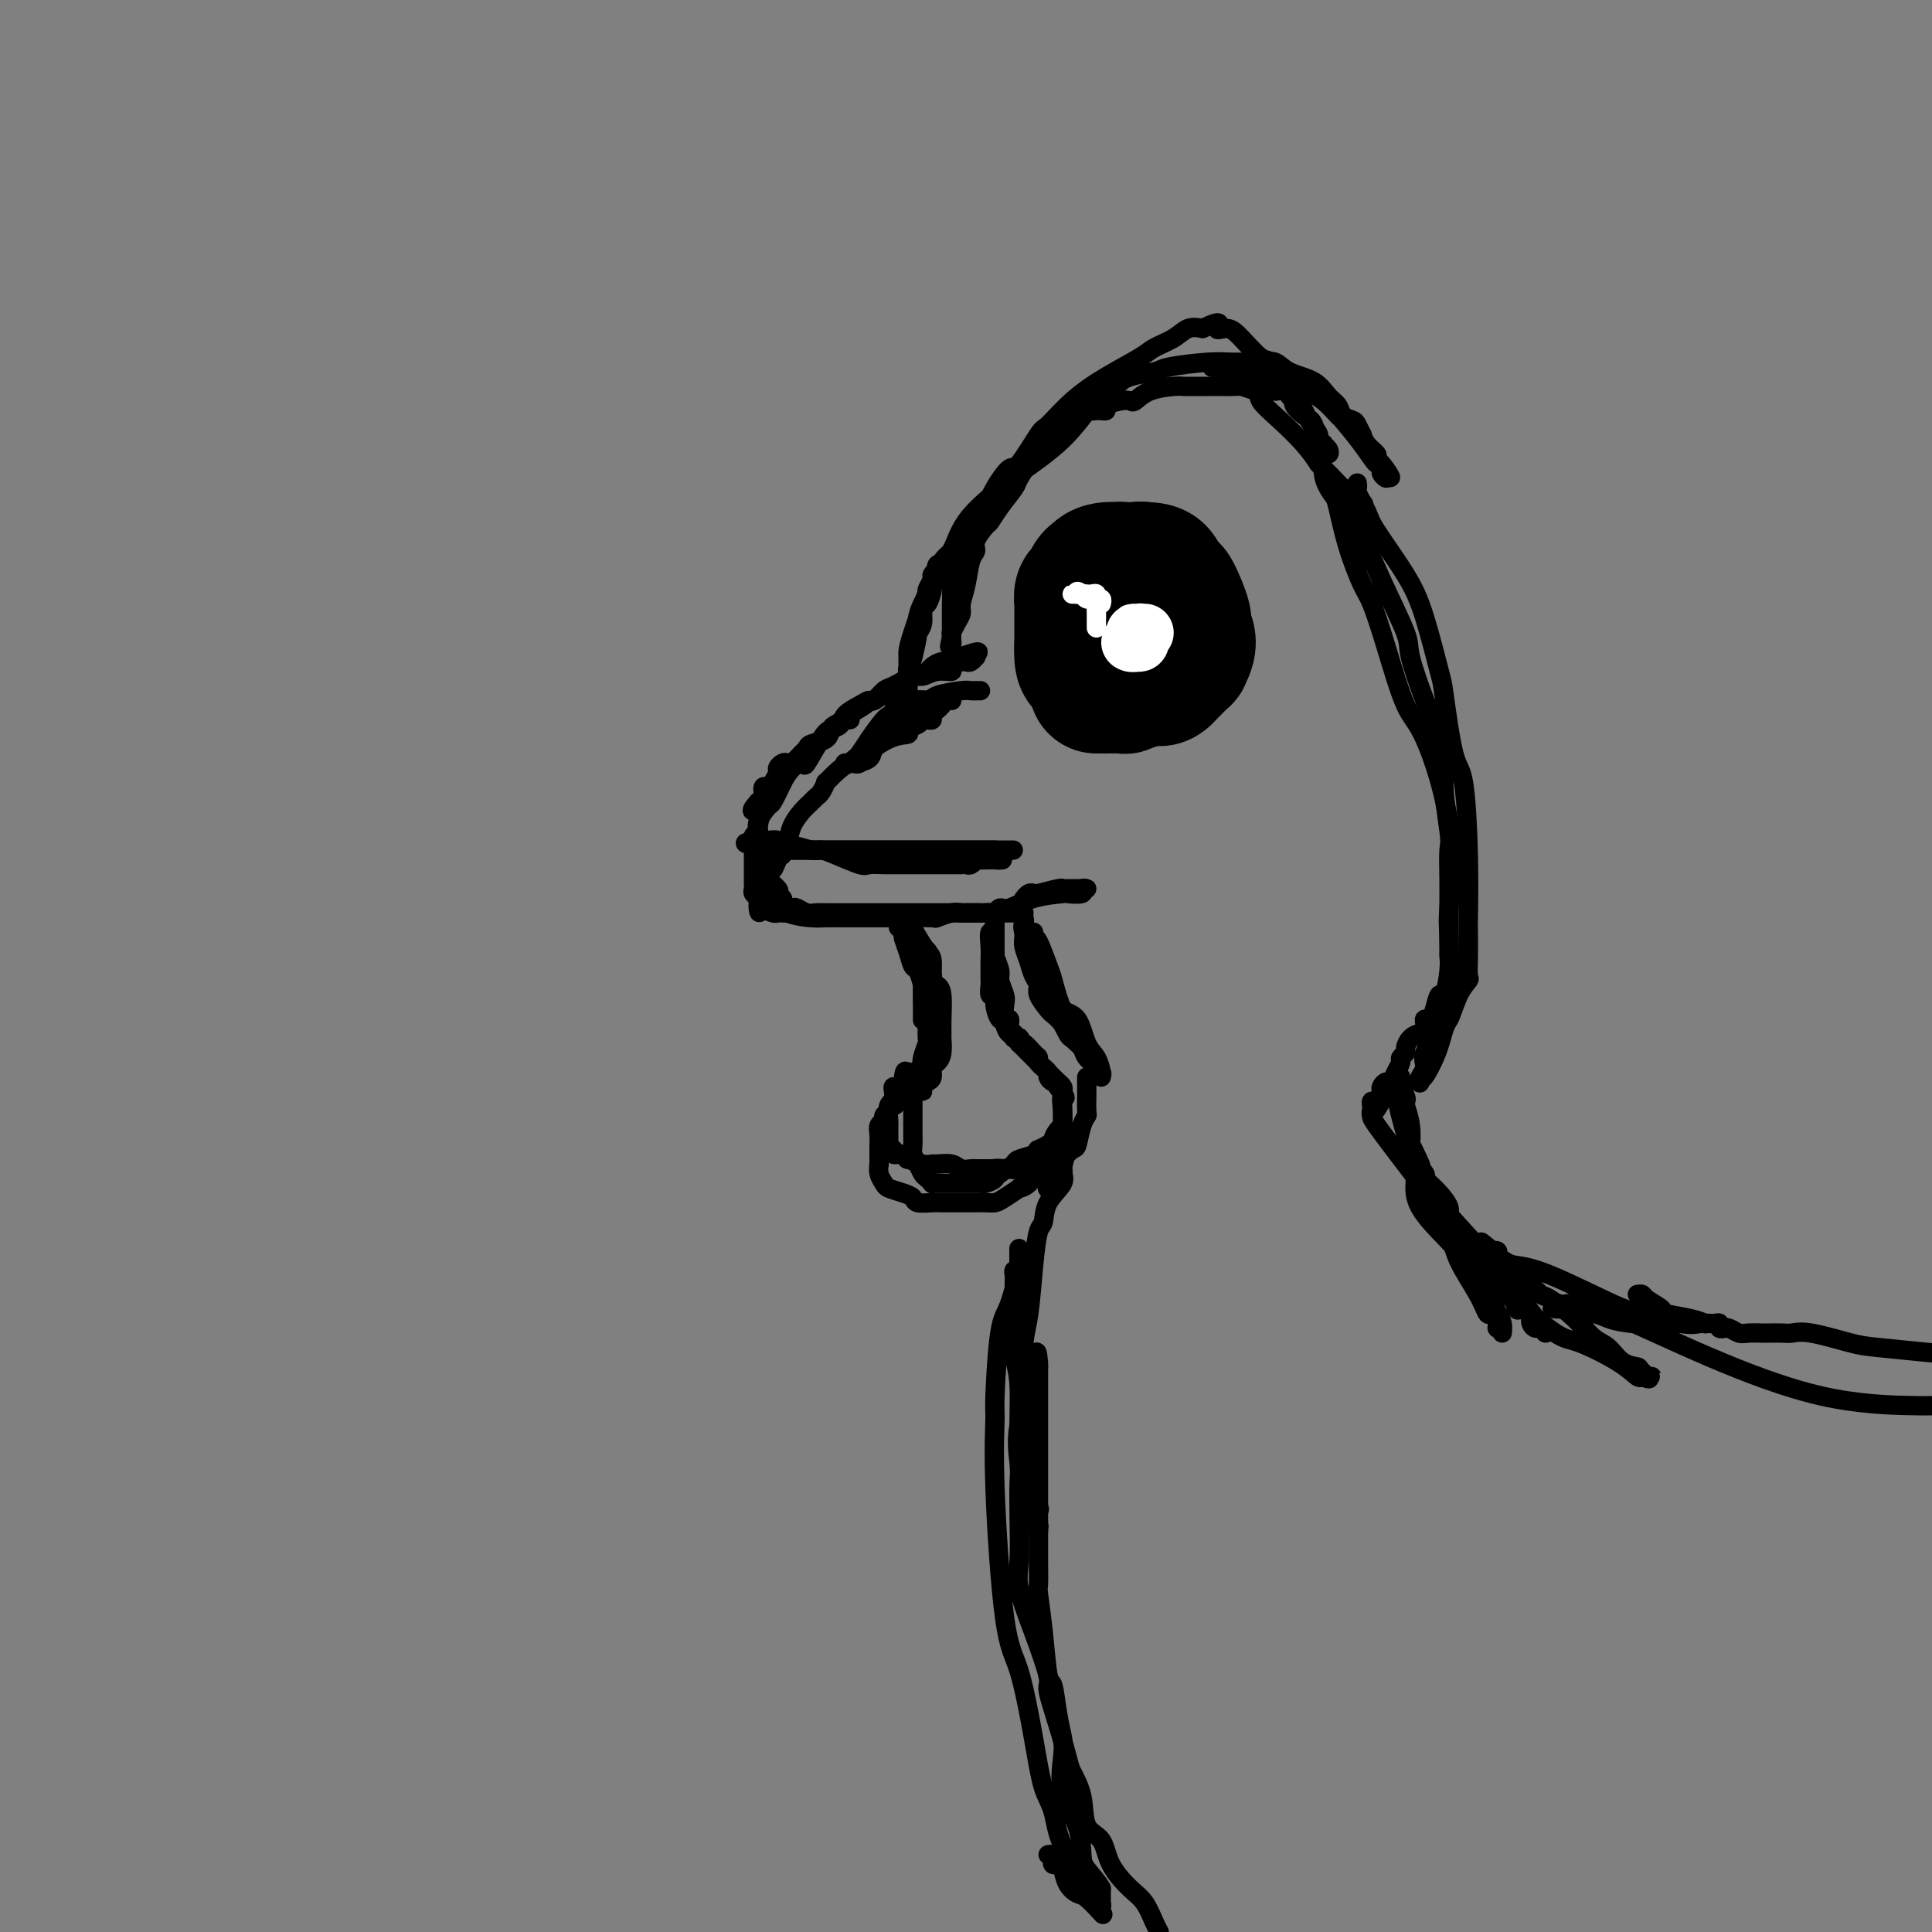 <svg viewBox='0 0 400 400' version='1.1' xmlns='http://www.w3.org/2000/svg' xmlns:xlink='http://www.w3.org/1999/xlink'><rect x="0" y="0" width="400" height="400" fill="#808080" stroke="none"/><g fill='none' stroke='#000000' stroke-width='4' stroke-linecap='round' stroke-linejoin='round'><path d='M203,143c-0.447,0.002 -0.894,0.003 -1,0c-0.106,-0.003 0.129,-0.011 0,0c-0.129,0.011 -0.624,0.040 -1,0c-0.376,-0.040 -0.635,-0.148 -2,0c-1.365,0.148 -3.836,0.551 -5,1c-1.164,0.449 -1.020,0.943 -2,1c-0.980,0.057 -3.083,-0.323 -4,0c-0.917,0.323 -0.646,1.348 -1,2c-0.354,0.652 -1.331,0.931 -2,1c-0.669,0.069 -1.029,-0.074 -2,1c-0.971,1.074 -2.551,3.363 -3,4c-0.449,0.637 0.235,-0.379 0,0c-0.235,0.379 -1.387,2.154 -2,3c-0.613,0.846 -0.686,0.763 -1,1c-0.314,0.237 -0.870,0.796 -1,1c-0.130,0.204 0.166,0.055 0,0c-0.166,-0.055 -0.794,-0.017 -1,0c-0.206,0.017 0.009,0.013 0,0c-0.009,-0.013 -0.243,-0.034 0,0c0.243,0.034 0.962,0.122 2,0c1.038,-0.122 2.395,-0.456 3,-1c0.605,-0.544 0.459,-1.298 1,-2c0.541,-0.702 1.771,-1.351 3,-2'/><path d='M184,153c2.173,-0.951 3.604,-0.829 4,-1c0.396,-0.171 -0.244,-0.633 0,-1c0.244,-0.367 1.371,-0.637 2,-1c0.629,-0.363 0.760,-0.818 1,-1c0.240,-0.182 0.589,-0.090 1,0c0.411,0.090 0.883,0.178 1,0c0.117,-0.178 -0.123,-0.622 0,-1c0.123,-0.378 0.607,-0.690 1,-1c0.393,-0.310 0.695,-0.619 1,-1c0.305,-0.381 0.615,-0.834 1,-1c0.385,-0.166 0.847,-0.044 1,0c0.153,0.044 -0.002,0.012 0,0c0.002,-0.012 0.162,-0.004 0,0c-0.162,0.004 -0.645,0.003 -1,0c-0.355,-0.003 -0.582,-0.008 -1,0c-0.418,0.008 -1.028,0.030 -2,0c-0.972,-0.030 -2.305,-0.113 -3,0c-0.695,0.113 -0.753,0.422 -1,1c-0.247,0.578 -0.682,1.425 -1,2c-0.318,0.575 -0.519,0.879 -1,1c-0.481,0.121 -1.240,0.061 -2,0'/><path d='M185,149c-1.678,1.102 -0.871,2.357 -1,3c-0.129,0.643 -1.192,0.675 -2,1c-0.808,0.325 -1.359,0.943 -2,2c-0.641,1.057 -1.372,2.555 -2,3c-0.628,0.445 -1.152,-0.161 -2,0c-0.848,0.161 -2.020,1.090 -3,2c-0.980,0.910 -1.767,1.801 -2,2c-0.233,0.199 0.090,-0.296 0,0c-0.090,0.296 -0.591,1.381 -1,2c-0.409,0.619 -0.724,0.773 -1,1c-0.276,0.227 -0.511,0.529 -1,1c-0.489,0.471 -1.230,1.111 -2,2c-0.770,0.889 -1.568,2.026 -2,3c-0.432,0.974 -0.498,1.784 -1,3c-0.502,1.216 -1.441,2.836 -2,4c-0.559,1.164 -0.738,1.871 -1,2c-0.262,0.129 -0.606,-0.320 -1,0c-0.394,0.320 -0.838,1.409 -1,2c-0.162,0.591 -0.044,0.683 0,1c0.044,0.317 0.012,0.858 0,1c-0.012,0.142 -0.005,-0.117 0,0c0.005,0.117 0.008,0.609 0,1c-0.008,0.391 -0.027,0.679 0,1c0.027,0.321 0.101,0.674 0,1c-0.101,0.326 -0.378,0.623 0,1c0.378,0.377 1.411,0.833 2,1c0.589,0.167 0.736,0.045 1,0c0.264,-0.045 0.647,-0.013 1,0c0.353,0.013 0.677,0.006 1,0'/><path d='M163,189c1.790,0.691 3.764,0.917 5,1c1.236,0.083 1.733,0.022 3,0c1.267,-0.022 3.302,-0.006 4,0c0.698,0.006 0.058,0.001 1,0c0.942,-0.001 3.465,0.001 5,0c1.535,-0.001 2.081,-0.004 3,0c0.919,0.004 2.211,0.015 4,0c1.789,-0.015 4.075,-0.057 5,0c0.925,0.057 0.489,0.211 1,0c0.511,-0.211 1.968,-0.789 3,-1c1.032,-0.211 1.638,-0.057 2,0c0.362,0.057 0.478,0.015 1,0c0.522,-0.015 1.448,-0.004 2,0c0.552,0.004 0.729,0.001 1,0c0.271,-0.001 0.636,-0.000 1,0c0.364,0.000 0.728,0.000 1,0c0.272,-0.000 0.454,-0.000 1,0c0.546,0.000 1.457,0.000 2,0c0.543,-0.000 0.718,-0.000 1,0c0.282,0.000 0.672,0.000 1,0c0.328,-0.000 0.595,-0.000 1,0c0.405,0.000 0.948,0.000 1,0c0.052,-0.000 -0.388,-0.000 -1,0c-0.612,0.000 -1.395,0.000 -2,0c-0.605,-0.000 -1.030,-0.000 -2,0c-0.970,0.000 -2.485,0.000 -4,0'/><path d='M203,189c-1.694,-0.000 -1.430,-0.000 -2,0c-0.570,0.000 -1.974,0.000 -4,0c-2.026,-0.000 -4.673,-0.000 -6,0c-1.327,0.000 -1.334,0.000 -2,0c-0.666,-0.000 -1.991,-0.000 -3,0c-1.009,0.000 -1.704,0.000 -2,0c-0.296,-0.000 -0.194,-0.000 -1,0c-0.806,0.000 -2.519,0.000 -3,0c-0.481,-0.000 0.272,-0.000 0,0c-0.272,0.000 -1.567,0.001 -3,0c-1.433,-0.001 -3.004,-0.004 -4,0c-0.996,0.004 -1.419,0.015 -2,0c-0.581,-0.015 -1.321,-0.056 -2,0c-0.679,0.056 -1.296,0.208 -2,0c-0.704,-0.208 -1.494,-0.777 -2,-1c-0.506,-0.223 -0.729,-0.102 -1,0c-0.271,0.102 -0.591,0.184 -1,0c-0.409,-0.184 -0.906,-0.633 -1,-1c-0.094,-0.367 0.214,-0.650 0,-1c-0.214,-0.350 -0.951,-0.765 -1,-1c-0.049,-0.235 0.589,-0.289 0,-1c-0.589,-0.711 -2.407,-2.078 -3,-3c-0.593,-0.922 0.038,-1.398 0,-2c-0.038,-0.602 -0.744,-1.329 -1,-2c-0.256,-0.671 -0.062,-1.287 0,-2c0.062,-0.713 -0.009,-1.523 0,-2c0.009,-0.477 0.099,-0.622 0,-1c-0.099,-0.378 -0.387,-0.988 0,-2c0.387,-1.012 1.450,-2.426 2,-3c0.550,-0.574 0.586,-0.307 1,-1c0.414,-0.693 1.207,-2.347 2,-4'/><path d='M162,162c1.661,-3.300 3.314,-4.049 4,-4c0.686,0.049 0.406,0.897 1,0c0.594,-0.897 2.064,-3.539 3,-5c0.936,-1.461 1.340,-1.741 2,-2c0.660,-0.259 1.576,-0.498 2,-1c0.424,-0.502 0.355,-1.266 1,-2c0.645,-0.734 2.005,-1.438 3,-2c0.995,-0.562 1.625,-0.981 2,-1c0.375,-0.019 0.494,0.364 1,0c0.506,-0.364 1.398,-1.475 2,-2c0.602,-0.525 0.916,-0.466 2,-1c1.084,-0.534 2.940,-1.663 4,-2c1.060,-0.337 1.324,0.116 2,0c0.676,-0.116 1.764,-0.802 3,-1c1.236,-0.198 2.621,0.092 3,0c0.379,-0.092 -0.249,-0.564 0,-1c0.249,-0.436 1.373,-0.835 2,-1c0.627,-0.165 0.757,-0.097 1,0c0.243,0.097 0.598,0.222 1,0c0.402,-0.222 0.850,-0.791 1,-1c0.150,-0.209 0.002,-0.056 0,0c-0.002,0.056 0.142,0.016 0,0c-0.142,-0.016 -0.571,-0.008 -1,0'/><path d='M201,136c3.666,-1.921 -0.169,-0.722 -2,0c-1.831,0.722 -1.659,0.968 -2,1c-0.341,0.032 -1.195,-0.150 -2,0c-0.805,0.150 -1.562,0.631 -2,1c-0.438,0.369 -0.557,0.626 -1,1c-0.443,0.374 -1.211,0.864 -2,1c-0.789,0.136 -1.598,-0.083 -2,0c-0.402,0.083 -0.396,0.469 -1,1c-0.604,0.531 -1.820,1.206 -3,2c-1.180,0.794 -2.326,1.705 -3,2c-0.674,0.295 -0.876,-0.027 -1,0c-0.124,0.027 -0.169,0.403 -1,1c-0.831,0.597 -2.447,1.416 -3,2c-0.553,0.584 -0.044,0.934 0,1c0.044,0.066 -0.377,-0.151 -1,0c-0.623,0.151 -1.448,0.671 -2,1c-0.552,0.329 -0.829,0.468 -1,1c-0.171,0.532 -0.235,1.456 -1,2c-0.765,0.544 -2.233,0.706 -3,1c-0.767,0.294 -0.835,0.719 -1,1c-0.165,0.281 -0.426,0.418 -1,1c-0.574,0.582 -1.459,1.608 -2,2c-0.541,0.392 -0.736,0.150 -1,0c-0.264,-0.150 -0.595,-0.208 -1,0c-0.405,0.208 -0.883,0.681 -1,1c-0.117,0.319 0.127,0.484 0,1c-0.127,0.516 -0.625,1.381 -1,2c-0.375,0.619 -0.626,0.991 -1,1c-0.374,0.009 -0.870,-0.344 -1,0c-0.130,0.344 0.106,1.384 0,2c-0.106,0.616 -0.553,0.808 -1,1'/><path d='M157,166c-2.471,2.759 -0.648,1.656 0,2c0.648,0.344 0.121,2.135 0,3c-0.121,0.865 0.164,0.805 0,1c-0.164,0.195 -0.776,0.644 -1,1c-0.224,0.356 -0.060,0.620 0,1c0.060,0.380 0.016,0.875 0,1c-0.016,0.125 -0.004,-0.122 0,0c0.004,0.122 0.001,0.611 0,1c-0.001,0.389 -0.000,0.678 0,1c0.000,0.322 0.000,0.678 0,1c-0.000,0.322 -0.000,0.611 0,1c0.000,0.389 -0.000,0.878 0,1c0.000,0.122 0.000,-0.122 0,0c-0.000,0.122 -0.001,0.610 0,1c0.001,0.390 0.004,0.682 0,1c-0.004,0.318 -0.015,0.662 0,1c0.015,0.338 0.057,0.669 0,1c-0.057,0.331 -0.211,0.663 0,1c0.211,0.337 0.789,0.678 1,1c0.211,0.322 0.057,0.625 0,1c-0.057,0.375 -0.016,0.821 0,1c0.016,0.179 0.008,0.089 0,0'/><path d='M157,188c0.222,2.755 0.776,-1.357 1,-3c0.224,-1.643 0.116,-0.818 0,-1c-0.116,-0.182 -0.241,-1.372 0,-2c0.241,-0.628 0.849,-0.693 1,-1c0.151,-0.307 -0.157,-0.857 0,-1c0.157,-0.143 0.777,0.119 1,0c0.223,-0.119 0.050,-0.619 0,-1c-0.050,-0.381 0.025,-0.642 0,-1c-0.025,-0.358 -0.148,-0.814 0,-1c0.148,-0.186 0.569,-0.102 1,0c0.431,0.102 0.872,0.224 1,0c0.128,-0.224 -0.057,-0.792 0,-1c0.057,-0.208 0.355,-0.056 1,0c0.645,0.056 1.638,0.015 2,0c0.362,-0.015 0.093,-0.004 1,0c0.907,0.004 2.991,0.001 4,0c1.009,-0.001 0.945,-0.000 2,0c1.055,0.000 3.230,0.000 5,0c1.770,-0.000 3.133,-0.000 4,0c0.867,0.000 1.236,0.000 2,0c0.764,-0.000 1.924,-0.000 4,0c2.076,0.000 5.068,0.000 7,0c1.932,-0.000 2.805,-0.000 4,0c1.195,0.000 2.712,0.000 4,0c1.288,-0.000 2.347,-0.000 3,0c0.653,0.000 0.901,0.000 1,0c0.099,-0.000 0.050,-0.000 0,0'/><path d='M206,176c6.908,0.000 2.678,0.000 1,0c-1.678,-0.000 -0.803,-0.000 -1,0c-0.197,0.000 -1.465,0.000 -2,0c-0.535,-0.000 -0.338,-0.000 -1,0c-0.662,0.000 -2.182,0.000 -3,0c-0.818,-0.000 -0.933,-0.000 -2,0c-1.067,0.000 -3.087,0.000 -4,0c-0.913,-0.000 -0.718,-0.000 -2,0c-1.282,0.000 -4.039,0.000 -6,0c-1.961,-0.000 -3.125,-0.000 -4,0c-0.875,0.000 -1.461,0.000 -2,0c-0.539,-0.000 -1.031,-0.000 -2,0c-0.969,0.000 -2.416,0.000 -3,0c-0.584,-0.000 -0.306,-0.000 -1,0c-0.694,0.000 -2.362,0.001 -4,0c-1.638,-0.001 -3.247,-0.004 -4,0c-0.753,0.004 -0.650,0.015 -1,0c-0.350,-0.015 -1.155,-0.057 -2,0c-0.845,0.057 -1.732,0.211 -2,0c-0.268,-0.211 0.083,-0.789 0,-1c-0.083,-0.211 -0.599,-0.057 -1,0c-0.401,0.057 -0.686,0.016 -1,0c-0.314,-0.016 -0.657,-0.008 -1,0'/><path d='M158,175c-7.340,-0.380 -1.691,-0.830 0,-1c1.691,-0.170 -0.576,-0.061 -1,0c-0.424,0.061 0.996,0.073 2,0c1.004,-0.073 1.591,-0.230 2,0c0.409,0.230 0.638,0.848 1,1c0.362,0.152 0.857,-0.162 2,0c1.143,0.162 2.934,0.800 4,1c1.066,0.200 1.406,-0.037 2,0c0.594,0.037 1.443,0.350 3,1c1.557,0.650 3.822,1.638 5,2c1.178,0.362 1.268,0.097 2,0c0.732,-0.097 2.106,-0.026 3,0c0.894,0.026 1.309,0.007 2,0c0.691,-0.007 1.659,-0.002 2,0c0.341,0.002 0.056,0.000 1,0c0.944,-0.000 3.117,-0.000 4,0c0.883,0.000 0.474,-0.000 1,0c0.526,0.000 1.986,0.001 3,0c1.014,-0.001 1.583,-0.004 2,0c0.417,0.004 0.684,0.015 1,0c0.316,-0.015 0.681,-0.057 1,0c0.319,0.057 0.591,0.211 1,0c0.409,-0.211 0.956,-0.788 1,-1c0.044,-0.212 -0.416,-0.061 0,0c0.416,0.061 1.708,0.030 3,0'/><path d='M205,178c4.401,-0.094 1.902,0.171 1,0c-0.902,-0.171 -0.207,-0.778 0,-1c0.207,-0.222 -0.075,-0.060 0,0c0.075,0.060 0.506,0.016 1,0c0.494,-0.016 1.050,-0.004 1,0c-0.050,0.004 -0.708,0.000 -1,0c-0.292,-0.000 -0.220,0.004 -1,0c-0.780,-0.004 -2.412,-0.015 -3,0c-0.588,0.015 -0.133,0.057 -1,0c-0.867,-0.057 -3.055,-0.211 -4,0c-0.945,0.211 -0.647,0.789 -1,1c-0.353,0.211 -1.358,0.057 -2,0c-0.642,-0.057 -0.920,-0.015 -2,0c-1.080,0.015 -2.962,0.004 -4,0c-1.038,-0.004 -1.233,-0.000 -2,0c-0.767,0.000 -2.106,-0.004 -3,0c-0.894,0.004 -1.343,0.015 -2,0c-0.657,-0.015 -1.521,-0.057 -2,0c-0.479,0.057 -0.572,0.211 -1,0c-0.428,-0.211 -1.192,-0.788 -2,-1c-0.808,-0.212 -1.659,-0.061 -2,0c-0.341,0.061 -0.170,0.030 0,0'/><path d='M185,147c0.439,-0.715 0.878,-1.430 1,-2c0.122,-0.570 -0.073,-0.995 0,-1c0.073,-0.005 0.415,0.410 1,-1c0.585,-1.410 1.415,-4.644 2,-7c0.585,-2.356 0.926,-3.835 1,-5c0.074,-1.165 -0.120,-2.018 0,-3c0.120,-0.982 0.553,-2.094 1,-3c0.447,-0.906 0.908,-1.606 1,-2c0.092,-0.394 -0.185,-0.483 0,-1c0.185,-0.517 0.833,-1.462 1,-2c0.167,-0.538 -0.148,-0.667 0,-1c0.148,-0.333 0.760,-0.868 1,-1c0.240,-0.132 0.109,0.140 0,0c-0.109,-0.140 -0.197,-0.692 0,-1c0.197,-0.308 0.677,-0.373 1,0c0.323,0.373 0.489,1.183 0,2c-0.489,0.817 -1.633,1.640 -2,2c-0.367,0.360 0.041,0.258 0,1c-0.041,0.742 -0.533,2.329 -1,3c-0.467,0.671 -0.909,0.427 -1,1c-0.091,0.573 0.168,1.962 0,3c-0.168,1.038 -0.762,1.725 -1,2c-0.238,0.275 -0.119,0.137 0,0'/><path d='M190,131c-0.996,2.507 -0.985,1.776 -1,2c-0.015,0.224 -0.057,1.403 0,2c0.057,0.597 0.211,0.613 0,1c-0.211,0.387 -0.789,1.147 -1,2c-0.211,0.853 -0.057,1.800 0,2c0.057,0.200 0.015,-0.347 0,0c-0.015,0.347 -0.004,1.589 0,2c0.004,0.411 0.001,-0.009 0,0c-0.001,0.009 -0.000,0.448 0,1c0.000,0.552 -0.001,1.217 0,1c0.001,-0.217 0.002,-1.316 0,-2c-0.002,-0.684 -0.009,-0.953 0,-2c0.009,-1.047 0.033,-2.872 0,-4c-0.033,-1.128 -0.122,-1.558 1,-5c1.122,-3.442 3.457,-9.895 5,-13c1.543,-3.105 2.294,-2.862 3,-4c0.706,-1.138 1.365,-3.658 3,-6c1.635,-2.342 4.245,-4.506 6,-6c1.755,-1.494 2.655,-2.317 5,-4c2.345,-1.683 6.134,-4.227 9,-7c2.866,-2.773 4.809,-5.774 6,-7c1.191,-1.226 1.628,-0.676 2,-1c0.372,-0.324 0.678,-1.521 1,-2c0.322,-0.479 0.661,-0.239 1,0'/><path d='M230,81c4.769,-4.452 1.693,-2.082 0,-1c-1.693,1.082 -2.001,0.877 -2,1c0.001,0.123 0.312,0.575 0,1c-0.312,0.425 -1.247,0.824 -2,1c-0.753,0.176 -1.323,0.128 -2,1c-0.677,0.872 -1.461,2.665 -2,3c-0.539,0.335 -0.833,-0.788 -2,0c-1.167,0.788 -3.206,3.486 -5,6c-1.794,2.514 -3.344,4.843 -4,6c-0.656,1.157 -0.418,1.143 -1,2c-0.582,0.857 -1.983,2.586 -3,4c-1.017,1.414 -1.649,2.512 -2,3c-0.351,0.488 -0.423,0.367 -1,1c-0.577,0.633 -1.661,2.022 -2,3c-0.339,0.978 0.068,1.546 0,2c-0.068,0.454 -0.609,0.792 -1,2c-0.391,1.208 -0.630,3.284 -1,5c-0.370,1.716 -0.870,3.072 -1,4c-0.130,0.928 0.109,1.428 0,2c-0.109,0.572 -0.565,1.215 -1,2c-0.435,0.785 -0.848,1.711 -1,2c-0.152,0.289 -0.043,-0.060 0,0c0.043,0.060 0.022,0.530 0,1'/><path d='M197,132c-0.774,3.262 -0.207,1.416 0,1c0.207,-0.416 0.056,0.599 0,1c-0.056,0.401 -0.015,0.189 0,0c0.015,-0.189 0.004,-0.355 0,-1c-0.004,-0.645 -0.001,-1.768 0,-2c0.001,-0.232 0.001,0.429 0,0c-0.001,-0.429 -0.002,-1.946 0,-3c0.002,-1.054 0.007,-1.645 0,-2c-0.007,-0.355 -0.024,-0.475 0,-1c0.024,-0.525 0.090,-1.454 0,-3c-0.090,-1.546 -0.337,-3.707 0,-5c0.337,-1.293 1.258,-1.716 2,-3c0.742,-1.284 1.305,-3.428 2,-5c0.695,-1.572 1.521,-2.573 2,-3c0.479,-0.427 0.612,-0.280 1,-1c0.388,-0.720 1.032,-2.308 2,-4c0.968,-1.692 2.259,-3.487 3,-4c0.741,-0.513 0.933,0.258 2,-1c1.067,-1.258 3.010,-4.543 4,-6c0.990,-1.457 1.026,-1.086 2,-2c0.974,-0.914 2.887,-3.112 5,-5c2.113,-1.888 4.428,-3.466 7,-5c2.572,-1.534 5.402,-3.024 7,-4c1.598,-0.976 1.964,-1.437 3,-2c1.036,-0.563 2.740,-1.229 4,-2c1.260,-0.771 2.074,-1.649 3,-2c0.926,-0.351 1.963,-0.176 3,0'/><path d='M249,68c4.768,-2.305 3.189,-0.568 3,0c-0.189,0.568 1.012,-0.033 2,0c0.988,0.033 1.764,0.701 3,2c1.236,1.299 2.932,3.231 4,4c1.068,0.769 1.507,0.376 2,1c0.493,0.624 1.040,2.264 2,4c0.960,1.736 2.333,3.569 3,4c0.667,0.431 0.628,-0.540 1,0c0.372,0.540 1.157,2.592 2,4c0.843,1.408 1.746,2.172 2,3c0.254,0.828 -0.141,1.722 0,2c0.141,0.278 0.818,-0.058 1,0c0.182,0.058 -0.133,0.512 0,1c0.133,0.488 0.712,1.010 1,1c0.288,-0.010 0.285,-0.552 0,-1c-0.285,-0.448 -0.852,-0.802 -1,-1c-0.148,-0.198 0.125,-0.242 0,0c-0.125,0.242 -0.647,0.768 -1,0c-0.353,-0.768 -0.538,-2.831 -1,-4c-0.462,-1.169 -1.201,-1.445 -2,-2c-0.799,-0.555 -1.657,-1.388 -2,-2c-0.343,-0.612 -0.169,-1.004 0,-1c0.169,0.004 0.334,0.403 0,0c-0.334,-0.403 -1.167,-1.609 -2,-2c-0.833,-0.391 -1.667,0.031 -2,0c-0.333,-0.031 -0.167,-0.516 0,-1'/><path d='M264,80c-2.163,-2.011 -2.572,-0.539 -3,0c-0.428,0.539 -0.876,0.144 -2,0c-1.124,-0.144 -2.925,-0.039 -4,0c-1.075,0.039 -1.426,0.011 -2,0c-0.574,-0.011 -1.373,-0.003 -2,0c-0.627,0.003 -1.084,0.003 -2,0c-0.916,-0.003 -2.291,-0.007 -3,0c-0.709,0.007 -0.753,0.027 -1,0c-0.247,-0.027 -0.698,-0.099 -2,0c-1.302,0.099 -3.457,0.369 -5,1c-1.543,0.631 -2.475,1.623 -3,2c-0.525,0.377 -0.642,0.140 -1,0c-0.358,-0.140 -0.957,-0.181 -2,0c-1.043,0.181 -2.531,0.584 -3,1c-0.469,0.416 0.081,0.844 0,1c-0.081,0.156 -0.792,0.039 -1,0c-0.208,-0.039 0.088,-0.001 0,0c-0.088,0.001 -0.561,-0.037 -1,0c-0.439,0.037 -0.844,0.148 -1,0c-0.156,-0.148 -0.062,-0.555 0,-1c0.062,-0.445 0.094,-0.927 0,-1c-0.094,-0.073 -0.312,0.265 0,0c0.312,-0.265 1.156,-1.132 2,-2'/><path d='M228,81c0.596,-0.737 1.085,-0.579 2,-1c0.915,-0.421 2.254,-1.419 4,-2c1.746,-0.581 3.899,-0.744 5,-1c1.101,-0.256 1.151,-0.604 3,-1c1.849,-0.396 5.496,-0.840 8,-1c2.504,-0.160 3.865,-0.037 5,0c1.135,0.037 2.044,-0.013 3,0c0.956,0.013 1.961,0.090 3,0c1.039,-0.090 2.114,-0.348 3,0c0.886,0.348 1.584,1.301 3,2c1.416,0.699 3.549,1.143 5,2c1.451,0.857 2.220,2.126 3,3c0.780,0.874 1.572,1.352 2,2c0.428,0.648 0.492,1.464 1,2c0.508,0.536 1.458,0.790 2,1c0.542,0.210 0.675,0.375 1,1c0.325,0.625 0.842,1.711 1,2c0.158,0.289 -0.045,-0.217 0,0c0.045,0.217 0.337,1.157 1,2c0.663,0.843 1.698,1.589 2,2c0.302,0.411 -0.129,0.486 0,1c0.129,0.514 0.818,1.468 1,2c0.182,0.532 -0.143,0.643 0,1c0.143,0.357 0.755,0.959 1,1c0.245,0.041 0.122,-0.480 0,-1'/><path d='M287,98c2.123,2.443 -0.070,-0.951 -1,-2c-0.930,-1.049 -0.597,0.245 -1,0c-0.403,-0.245 -1.541,-2.030 -3,-4c-1.459,-1.970 -3.240,-4.124 -4,-5c-0.760,-0.876 -0.499,-0.472 -1,-1c-0.501,-0.528 -1.763,-1.988 -3,-3c-1.237,-1.012 -2.448,-1.577 -3,-2c-0.552,-0.423 -0.445,-0.705 -1,-1c-0.555,-0.295 -1.772,-0.605 -3,-1c-1.228,-0.395 -2.468,-0.876 -3,-1c-0.532,-0.124 -0.356,0.110 -1,0c-0.644,-0.110 -2.109,-0.566 -3,-1c-0.891,-0.434 -1.209,-0.848 -2,-1c-0.791,-0.152 -2.054,-0.041 -3,0c-0.946,0.041 -1.575,0.012 -2,0c-0.425,-0.012 -0.648,-0.006 -1,0c-0.352,0.006 -0.834,0.011 -1,0c-0.166,-0.011 -0.015,-0.039 0,0c0.015,0.039 -0.104,0.145 0,0c0.104,-0.145 0.431,-0.539 1,0c0.569,0.539 1.380,2.013 3,3c1.620,0.987 4.047,1.488 5,2c0.953,0.512 0.431,1.034 1,2c0.569,0.966 2.230,2.375 4,4c1.770,1.625 3.649,3.464 5,5c1.351,1.536 2.176,2.768 3,4'/><path d='M273,96c4.136,4.051 3.977,4.179 5,5c1.023,0.821 3.227,2.336 4,3c0.773,0.664 0.114,0.477 0,1c-0.114,0.523 0.315,1.756 1,3c0.685,1.244 1.624,2.498 2,3c0.376,0.502 0.188,0.251 0,0'/><path d='M186,192c0.446,0.377 0.893,0.753 1,1c0.107,0.247 -0.125,0.363 0,1c0.125,0.637 0.608,1.794 1,3c0.392,1.206 0.694,2.460 1,3c0.306,0.540 0.618,0.367 1,1c0.382,0.633 0.834,2.072 1,3c0.166,0.928 0.044,1.345 0,2c-0.044,0.655 -0.012,1.549 0,2c0.012,0.451 0.003,0.459 0,1c-0.003,0.541 -0.001,1.615 0,2c0.001,0.385 0.000,0.082 0,0c-0.000,-0.082 0.001,0.059 0,0c-0.001,-0.059 -0.003,-0.317 0,-1c0.003,-0.683 0.011,-1.792 0,-3c-0.011,-1.208 -0.040,-2.516 0,-3c0.040,-0.484 0.151,-0.142 0,-1c-0.151,-0.858 -0.562,-2.914 -1,-4c-0.438,-1.086 -0.902,-1.203 -1,-2c-0.098,-0.797 0.170,-2.276 0,-3c-0.170,-0.724 -0.776,-0.695 -1,-1c-0.224,-0.305 -0.064,-0.944 0,-1c0.064,-0.056 0.032,0.472 0,1'/><path d='M188,193c-0.115,-2.724 1.096,-0.535 2,1c0.904,1.535 1.500,2.414 2,3c0.500,0.586 0.905,0.877 1,2c0.095,1.123 -0.118,3.079 0,4c0.118,0.921 0.567,0.808 1,1c0.433,0.192 0.849,0.688 1,2c0.151,1.312 0.038,3.441 0,5c-0.038,1.559 -0.000,2.549 0,3c0.000,0.451 -0.038,0.362 0,1c0.038,0.638 0.151,2.002 0,3c-0.151,0.998 -0.566,1.629 -1,2c-0.434,0.371 -0.887,0.482 -1,1c-0.113,0.518 0.113,1.442 0,2c-0.113,0.558 -0.566,0.751 -1,1c-0.434,0.249 -0.848,0.554 -1,1c-0.152,0.446 -0.042,1.033 0,1c0.042,-0.033 0.015,-0.685 0,-1c-0.015,-0.315 -0.018,-0.292 0,-1c0.018,-0.708 0.057,-2.145 0,-3c-0.057,-0.855 -0.212,-1.127 0,-2c0.212,-0.873 0.789,-2.347 1,-3c0.211,-0.653 0.057,-0.483 0,-1c-0.057,-0.517 -0.016,-1.719 0,-3c0.016,-1.281 0.008,-2.640 0,-4'/><path d='M192,208c-0.000,-2.716 -0.000,-1.506 0,-2c0.000,-0.494 0.000,-2.692 0,-4c-0.000,-1.308 -0.000,-1.725 0,-2c0.000,-0.275 0.000,-0.408 0,-1c-0.000,-0.592 -0.001,-1.644 0,-2c0.001,-0.356 0.004,-0.017 0,0c-0.004,0.017 -0.015,-0.287 0,0c0.015,0.287 0.057,1.166 0,2c-0.057,0.834 -0.211,1.623 0,2c0.211,0.377 0.789,0.341 1,1c0.211,0.659 0.057,2.011 0,3c-0.057,0.989 -0.015,1.613 0,2c0.015,0.387 0.004,0.537 0,1c-0.004,0.463 -0.001,1.240 0,2c0.001,0.760 0.001,1.503 0,2c-0.001,0.497 -0.002,0.747 0,1c0.002,0.253 0.007,0.509 0,1c-0.007,0.491 -0.024,1.216 0,2c0.024,0.784 0.091,1.627 0,2c-0.091,0.373 -0.339,0.275 -1,1c-0.661,0.725 -1.735,2.275 -2,3c-0.265,0.725 0.280,0.627 0,1c-0.280,0.373 -1.383,1.216 -2,2c-0.617,0.784 -0.748,1.510 -1,2c-0.252,0.490 -0.626,0.745 -1,1'/><path d='M186,228c-1.244,1.809 -0.854,0.330 -1,0c-0.146,-0.330 -0.827,0.488 -1,1c-0.173,0.512 0.164,0.717 0,1c-0.164,0.283 -0.829,0.643 -1,1c-0.171,0.357 0.150,0.709 0,1c-0.150,0.291 -0.772,0.520 -1,1c-0.228,0.480 -0.061,1.209 0,2c0.061,0.791 0.015,1.643 0,2c-0.015,0.357 -0.001,0.218 0,1c0.001,0.782 -0.013,2.486 0,3c0.013,0.514 0.051,-0.160 0,0c-0.051,0.160 -0.192,1.156 0,2c0.192,0.844 0.718,1.536 1,2c0.282,0.464 0.320,0.699 1,1c0.680,0.301 2.003,0.669 3,1c0.997,0.331 1.669,0.625 2,1c0.331,0.375 0.322,0.833 1,1c0.678,0.167 2.044,0.045 3,0c0.956,-0.045 1.502,-0.012 2,0c0.498,0.012 0.947,0.001 2,0c1.053,-0.001 2.711,0.006 4,0c1.289,-0.006 2.211,-0.026 3,0c0.789,0.026 1.446,0.097 2,0c0.554,-0.097 1.004,-0.362 2,-1c0.996,-0.638 2.539,-1.647 3,-2c0.461,-0.353 -0.161,-0.049 0,0c0.161,0.049 1.104,-0.158 2,-1c0.896,-0.842 1.745,-2.318 2,-3c0.255,-0.682 -0.085,-0.568 0,-1c0.085,-0.432 0.596,-1.409 1,-2c0.404,-0.591 0.702,-0.795 1,-1'/><path d='M217,238c1.401,-1.778 0.404,-1.223 0,-1c-0.404,0.223 -0.214,0.115 0,0c0.214,-0.115 0.453,-0.238 0,0c-0.453,0.238 -1.599,0.837 -2,1c-0.401,0.163 -0.056,-0.111 0,0c0.056,0.111 -0.177,0.607 -1,1c-0.823,0.393 -2.235,0.684 -3,1c-0.765,0.316 -0.882,0.658 -1,1'/><path d='M210,241c-1.260,0.708 -0.910,0.977 -1,1c-0.090,0.023 -0.619,-0.200 -1,0c-0.381,0.200 -0.613,0.824 -1,1c-0.387,0.176 -0.929,-0.096 -1,0c-0.071,0.096 0.328,0.562 0,1c-0.328,0.438 -1.382,0.849 -2,1c-0.618,0.151 -0.798,0.040 -1,0c-0.202,-0.040 -0.425,-0.011 -1,0c-0.575,0.011 -1.502,0.003 -2,0c-0.498,-0.003 -0.568,-0.001 -1,0c-0.432,0.001 -1.225,0.001 -2,0c-0.775,-0.001 -1.531,-0.003 -2,0c-0.469,0.003 -0.650,0.013 -1,0c-0.350,-0.013 -0.867,-0.048 -1,0c-0.133,0.048 0.118,0.179 0,0c-0.118,-0.179 -0.606,-0.667 -1,-1c-0.394,-0.333 -0.694,-0.512 -1,-1c-0.306,-0.488 -0.618,-1.284 -1,-2c-0.382,-0.716 -0.834,-1.351 -1,-2c-0.166,-0.649 -0.044,-1.312 0,-2c0.044,-0.688 0.012,-1.400 0,-2c-0.012,-0.600 -0.003,-1.088 0,-2c0.003,-0.912 0.002,-2.249 0,-3c-0.002,-0.751 -0.003,-0.917 0,-2c0.003,-1.083 0.011,-3.084 0,-4c-0.011,-0.916 -0.041,-0.747 0,-1c0.041,-0.253 0.155,-0.930 0,-1c-0.155,-0.070 -0.577,0.465 -1,1'/><path d='M188,223c-0.703,-2.851 -0.959,0.023 -1,1c-0.041,0.977 0.134,0.059 0,0c-0.134,-0.059 -0.575,0.742 -1,1c-0.425,0.258 -0.832,-0.025 -1,0c-0.168,0.025 -0.098,0.359 0,1c0.098,0.641 0.222,1.590 0,2c-0.222,0.410 -0.792,0.280 -1,1c-0.208,0.720 -0.056,2.288 0,3c0.056,0.712 0.015,0.568 0,1c-0.015,0.432 -0.005,1.440 0,2c0.005,0.560 0.006,0.671 0,1c-0.006,0.329 -0.017,0.877 0,1c0.017,0.123 0.064,-0.178 0,0c-0.064,0.178 -0.237,0.836 0,1c0.237,0.164 0.884,-0.167 1,0c0.116,0.167 -0.299,0.833 0,1c0.299,0.167 1.313,-0.166 2,0c0.687,0.166 1.047,0.829 1,1c-0.047,0.171 -0.500,-0.151 0,0c0.500,0.151 1.954,0.776 3,1c1.046,0.224 1.685,0.046 2,0c0.315,-0.046 0.308,0.040 1,0c0.692,-0.040 2.083,-0.207 3,0c0.917,0.207 1.359,0.788 2,1c0.641,0.212 1.481,0.057 2,0c0.519,-0.057 0.716,-0.015 1,0c0.284,0.015 0.653,0.004 1,0c0.347,-0.004 0.670,-0.001 1,0c0.330,0.001 0.665,0.001 1,0'/><path d='M205,242c3.400,0.623 1.401,0.182 1,0c-0.401,-0.182 0.796,-0.105 2,0c1.204,0.105 2.414,0.239 3,0c0.586,-0.239 0.547,-0.852 1,-1c0.453,-0.148 1.397,0.168 2,0c0.603,-0.168 0.864,-0.819 1,-1c0.136,-0.181 0.145,0.110 0,0c-0.145,-0.110 -0.446,-0.620 0,-1c0.446,-0.380 1.639,-0.630 2,-1c0.361,-0.370 -0.110,-0.859 0,-1c0.110,-0.141 0.800,0.065 1,0c0.200,-0.065 -0.090,-0.403 0,-1c0.090,-0.597 0.560,-1.455 1,-2c0.440,-0.545 0.850,-0.777 1,-1c0.150,-0.223 0.040,-0.437 0,-1c-0.040,-0.563 -0.011,-1.474 0,-2c0.011,-0.526 0.003,-0.666 0,-1c-0.003,-0.334 0.000,-0.863 0,-1c-0.000,-0.137 -0.004,0.117 0,0c0.004,-0.117 0.016,-0.605 0,-1c-0.016,-0.395 -0.060,-0.697 0,-1c0.060,-0.303 0.223,-0.606 0,-1c-0.223,-0.394 -0.832,-0.878 -1,-1c-0.168,-0.122 0.106,0.118 0,0c-0.106,-0.118 -0.591,-0.594 -1,-1c-0.409,-0.406 -0.742,-0.741 -1,-1c-0.258,-0.259 -0.440,-0.440 -1,-1c-0.560,-0.560 -1.497,-1.497 -2,-2c-0.503,-0.503 -0.572,-0.572 -1,-1c-0.428,-0.428 -1.214,-1.214 -2,-2'/><path d='M211,216c-1.404,-2.386 -0.414,-1.352 0,-1c0.414,0.352 0.251,0.020 0,0c-0.251,-0.020 -0.589,0.272 -1,0c-0.411,-0.272 -0.894,-1.107 -1,-2c-0.106,-0.893 0.164,-1.843 0,-2c-0.164,-0.157 -0.761,0.479 -1,0c-0.239,-0.479 -0.120,-2.072 0,-3c0.120,-0.928 0.243,-1.191 0,-2c-0.243,-0.809 -0.850,-2.162 -1,-3c-0.150,-0.838 0.156,-1.159 0,-2c-0.156,-0.841 -0.774,-2.200 -1,-3c-0.226,-0.800 -0.061,-1.040 0,-1c0.061,0.040 0.016,0.362 0,0c-0.016,-0.362 -0.004,-1.406 0,-2c0.004,-0.594 0.001,-0.738 0,-1c-0.001,-0.262 -0.000,-0.642 0,-1c0.000,-0.358 0.000,-0.694 0,-1c-0.000,-0.306 -0.000,-0.582 0,-1c0.000,-0.418 0.000,-0.976 0,-1c-0.000,-0.024 -0.000,0.488 0,1'/><path d='M206,191c-0.713,-3.665 0.005,-0.328 0,1c-0.005,1.328 -0.733,0.646 -1,1c-0.267,0.354 -0.071,1.744 0,3c0.071,1.256 0.019,2.378 0,3c-0.019,0.622 -0.005,0.743 0,1c0.005,0.257 0.000,0.651 0,1c-0.000,0.349 0.004,0.653 0,1c-0.004,0.347 -0.016,0.739 0,1c0.016,0.261 0.060,0.393 0,1c-0.060,0.607 -0.222,1.689 0,2c0.222,0.311 0.829,-0.150 1,0c0.171,0.150 -0.095,0.909 0,2c0.095,1.091 0.551,2.512 1,3c0.449,0.488 0.890,0.043 1,0c0.110,-0.043 -0.110,0.314 0,1c0.110,0.686 0.552,1.699 1,2c0.448,0.301 0.904,-0.111 1,0c0.096,0.111 -0.168,0.746 0,1c0.168,0.254 0.770,0.127 1,0c0.230,-0.127 0.090,-0.255 0,0c-0.090,0.255 -0.130,0.895 0,1c0.130,0.105 0.430,-0.323 1,0c0.570,0.323 1.411,1.396 2,2c0.589,0.604 0.928,0.739 1,1c0.072,0.261 -0.121,0.648 0,1c0.121,0.352 0.558,0.668 1,1c0.442,0.332 0.889,0.680 1,1c0.111,0.320 -0.115,0.612 0,1c0.115,0.388 0.569,0.874 1,1c0.431,0.126 0.837,-0.107 1,0c0.163,0.107 0.081,0.553 0,1'/><path d='M219,225c2.392,3.261 1.373,1.914 1,2c-0.373,0.086 -0.100,1.605 0,3c0.100,1.395 0.027,2.665 0,3c-0.027,0.335 -0.007,-0.265 0,0c0.007,0.265 -0.000,1.394 0,2c0.000,0.606 0.008,0.687 0,1c-0.008,0.313 -0.033,0.857 0,1c0.033,0.143 0.124,-0.116 0,0c-0.124,0.116 -0.464,0.606 -1,1c-0.536,0.394 -1.267,0.693 -2,1c-0.733,0.307 -1.466,0.621 -2,1c-0.534,0.379 -0.867,0.823 -1,1c-0.133,0.177 -0.067,0.089 0,0'/><path d='M204,189c0.331,-0.034 0.662,-0.068 1,0c0.338,0.068 0.684,0.239 1,0c0.316,-0.239 0.603,-0.887 1,-1c0.397,-0.113 0.903,0.311 2,0c1.097,-0.311 2.786,-1.355 5,-2c2.214,-0.645 4.952,-0.891 6,-1c1.048,-0.109 0.407,-0.082 1,0c0.593,0.082 2.420,0.218 3,0c0.580,-0.218 -0.086,-0.791 0,-1c0.086,-0.209 0.923,-0.056 1,0c0.077,0.056 -0.606,0.014 -1,0c-0.394,-0.014 -0.498,-0.000 -1,0c-0.502,0.000 -1.402,-0.014 -2,0c-0.598,0.014 -0.895,0.055 -1,0c-0.105,-0.055 -0.018,-0.207 -1,0c-0.982,0.207 -3.034,0.774 -4,1c-0.966,0.226 -0.847,0.112 -1,0c-0.153,-0.112 -0.580,-0.223 -1,0c-0.420,0.223 -0.834,0.778 -1,1c-0.166,0.222 -0.083,0.111 0,0'/><path d='M214,193c-0.057,0.449 -0.115,0.898 0,1c0.115,0.102 0.402,-0.142 1,1c0.598,1.142 1.505,3.672 2,5c0.495,1.328 0.577,1.455 1,3c0.423,1.545 1.186,4.509 2,6c0.814,1.491 1.679,1.507 2,2c0.321,0.493 0.098,1.461 0,2c-0.098,0.539 -0.072,0.649 0,1c0.072,0.351 0.189,0.944 0,1c-0.189,0.056 -0.685,-0.426 -1,-1c-0.315,-0.574 -0.448,-1.242 -1,-2c-0.552,-0.758 -1.524,-1.606 -2,-2c-0.476,-0.394 -0.456,-0.335 -1,-1c-0.544,-0.665 -1.652,-2.054 -2,-3c-0.348,-0.946 0.064,-1.447 0,-2c-0.064,-0.553 -0.606,-1.156 -1,-2c-0.394,-0.844 -0.642,-1.928 -1,-3c-0.358,-1.072 -0.828,-2.133 -1,-3c-0.172,-0.867 -0.046,-1.542 0,-2c0.046,-0.458 0.012,-0.700 0,-1c-0.012,-0.300 -0.004,-0.657 0,-1c0.004,-0.343 0.002,-0.671 0,-1'/><path d='M212,191c-0.473,-2.592 -0.154,-1.571 0,-1c0.154,0.571 0.145,0.694 0,1c-0.145,0.306 -0.426,0.796 0,2c0.426,1.204 1.557,3.124 2,4c0.443,0.876 0.197,0.710 1,3c0.803,2.290 2.654,7.037 4,10c1.346,2.963 2.188,4.143 3,5c0.812,0.857 1.594,1.391 2,2c0.406,0.609 0.434,1.291 1,2c0.566,0.709 1.668,1.444 2,2c0.332,0.556 -0.107,0.932 0,1c0.107,0.068 0.759,-0.173 1,0c0.241,0.173 0.073,0.762 0,1c-0.073,0.238 -0.049,0.127 0,0c0.049,-0.127 0.123,-0.269 0,-1c-0.123,-0.731 -0.442,-2.049 -1,-3c-0.558,-0.951 -1.356,-1.533 -2,-3c-0.644,-1.467 -1.135,-3.818 -2,-5c-0.865,-1.182 -2.104,-1.195 -3,-2c-0.896,-0.805 -1.448,-2.403 -2,-4'/><path d='M218,205c-1.785,-2.592 -1.746,-1.073 -2,-1c-0.254,0.073 -0.800,-1.300 -1,-2c-0.200,-0.700 -0.054,-0.727 0,-1c0.054,-0.273 0.015,-0.792 0,-1c-0.015,-0.208 -0.008,-0.104 0,0'/><path d='M281,100c0.056,0.414 0.111,0.828 0,1c-0.111,0.172 -0.389,0.100 0,1c0.389,0.900 1.446,2.770 2,4c0.554,1.230 0.606,1.818 2,4c1.394,2.182 4.131,5.958 6,9c1.869,3.042 2.872,5.351 4,9c1.128,3.649 2.383,8.640 3,11c0.617,2.360 0.596,2.090 1,5c0.404,2.910 1.233,9.000 2,12c0.767,3.000 1.474,2.910 2,6c0.526,3.090 0.873,9.361 1,15c0.127,5.639 0.036,10.648 0,13c-0.036,2.352 -0.015,2.048 0,3c0.015,0.952 0.026,3.159 0,5c-0.026,1.841 -0.088,3.316 0,4c0.088,0.684 0.327,0.578 0,1c-0.327,0.422 -1.221,1.373 -2,3c-0.779,1.627 -1.442,3.931 -2,5c-0.558,1.069 -1.011,0.903 -2,2c-0.989,1.097 -2.514,3.458 -3,5c-0.486,1.542 0.069,2.264 0,3c-0.069,0.736 -0.761,1.486 -1,2c-0.239,0.514 -0.026,0.792 0,1c0.026,0.208 -0.135,0.345 0,0c0.135,-0.345 0.568,-1.173 1,-2'/><path d='M295,222c-1.045,2.755 0.843,-0.357 2,-3c1.157,-2.643 1.582,-4.818 2,-6c0.418,-1.182 0.828,-1.370 1,-5c0.172,-3.630 0.105,-10.701 0,-14c-0.105,-3.299 -0.247,-2.826 0,-6c0.247,-3.174 0.883,-9.995 0,-17c-0.883,-7.005 -3.285,-14.194 -5,-18c-1.715,-3.806 -2.742,-4.230 -4,-7c-1.258,-2.770 -2.746,-7.887 -4,-12c-1.254,-4.113 -2.272,-7.224 -3,-9c-0.728,-1.776 -1.164,-2.219 -2,-4c-0.836,-1.781 -2.070,-4.900 -3,-8c-0.930,-3.100 -1.556,-6.180 -2,-8c-0.444,-1.820 -0.708,-2.381 -1,-3c-0.292,-0.619 -0.613,-1.297 -1,-2c-0.387,-0.703 -0.841,-1.433 -1,-2c-0.159,-0.567 -0.025,-0.972 0,-1c0.025,-0.028 -0.060,0.321 0,1c0.060,0.679 0.266,1.687 1,3c0.734,1.313 1.998,2.929 3,4c1.002,1.071 1.742,1.596 3,4c1.258,2.404 3.033,6.688 5,11c1.967,4.312 4.125,8.651 5,11c0.875,2.349 0.466,2.709 1,5c0.534,2.291 2.010,6.512 3,9c0.990,2.488 1.495,3.244 2,4'/><path d='M297,149c3.950,9.983 2.326,9.440 2,12c-0.326,2.560 0.645,8.221 1,11c0.355,2.779 0.095,2.675 0,4c-0.095,1.325 -0.025,4.079 0,6c0.025,1.921 0.007,3.011 0,4c-0.007,0.989 -0.001,1.879 0,3c0.001,1.121 -0.003,2.474 0,4c0.003,1.526 0.012,3.226 0,4c-0.012,0.774 -0.045,0.623 0,1c0.045,0.377 0.167,1.282 0,3c-0.167,1.718 -0.623,4.250 -1,5c-0.377,0.750 -0.676,-0.281 -1,0c-0.324,0.281 -0.675,1.873 -1,3c-0.325,1.127 -0.625,1.790 -1,2c-0.375,0.210 -0.825,-0.033 -1,0c-0.175,0.033 -0.075,0.341 0,1c0.075,0.659 0.126,1.668 0,2c-0.126,0.332 -0.430,-0.013 -1,0c-0.570,0.013 -1.406,0.384 -2,1c-0.594,0.616 -0.947,1.477 -1,2c-0.053,0.523 0.193,0.708 0,1c-0.193,0.292 -0.825,0.690 -1,1c-0.175,0.310 0.107,0.531 0,1c-0.107,0.469 -0.603,1.186 -1,2c-0.397,0.814 -0.695,1.725 -1,2c-0.305,0.275 -0.618,-0.085 -1,0c-0.382,0.085 -0.834,0.614 -1,1c-0.166,0.386 -0.044,0.629 0,1c0.044,0.371 0.012,0.869 0,1c-0.012,0.131 -0.003,-0.105 0,0c0.003,0.105 0.002,0.553 0,1'/><path d='M286,228c-2.409,4.174 -1.430,1.107 -1,0c0.430,-1.107 0.311,-0.256 0,0c-0.311,0.256 -0.815,-0.085 -1,0c-0.185,0.085 -0.053,0.596 0,1c0.053,0.404 0.026,0.702 0,1'/><path d='M284,230c-0.282,0.532 0.012,0.860 0,1c-0.012,0.140 -0.332,0.090 1,2c1.332,1.910 4.316,5.780 6,8c1.684,2.220 2.068,2.789 4,5c1.932,2.211 5.412,6.065 9,10c3.588,3.935 7.284,7.950 9,10c1.716,2.050 1.452,2.133 2,3c0.548,0.867 1.909,2.517 3,4c1.091,1.483 1.914,2.798 2,3c0.086,0.202 -0.565,-0.709 -1,-1c-0.435,-0.291 -0.656,0.037 -1,0c-0.344,-0.037 -0.813,-0.439 -1,-1c-0.187,-0.561 -0.094,-1.280 0,-2'/><path d='M317,272c-0.861,-0.882 -1.514,-1.088 -2,-1c-0.486,0.088 -0.807,0.468 -1,0c-0.193,-0.468 -0.260,-1.785 -1,-3c-0.740,-1.215 -2.154,-2.330 -3,-3c-0.846,-0.670 -1.126,-0.897 -2,-2c-0.874,-1.103 -2.344,-3.084 -4,-5c-1.656,-1.916 -3.500,-3.769 -4,-5c-0.500,-1.231 0.342,-1.840 0,-3c-0.342,-1.160 -1.868,-2.870 -3,-4c-1.132,-1.130 -1.872,-1.681 -2,-2c-0.128,-0.319 0.354,-0.405 0,-1c-0.354,-0.595 -1.545,-1.697 -2,-2c-0.455,-0.303 -0.173,0.195 0,0c0.173,-0.195 0.239,-1.082 0,-2c-0.239,-0.918 -0.782,-1.867 -1,-2c-0.218,-0.133 -0.110,0.551 0,0c0.110,-0.551 0.222,-2.336 0,-4c-0.222,-1.664 -0.777,-3.206 -1,-4c-0.223,-0.794 -0.112,-0.838 0,-1c0.112,-0.162 0.226,-0.441 0,-1c-0.226,-0.559 -0.793,-1.398 -1,-2c-0.207,-0.602 -0.056,-0.965 0,-1c0.056,-0.035 0.015,0.260 0,0c-0.015,-0.260 -0.004,-1.074 0,-1c0.004,0.074 0.002,1.037 0,2'/><path d='M290,225c-0.383,-1.691 0.160,2.082 0,3c-0.160,0.918 -1.025,-1.017 0,3c1.025,4.017 3.938,13.988 6,19c2.062,5.012 3.273,5.064 4,6c0.727,0.936 0.969,2.755 2,5c1.031,2.245 2.850,4.917 4,7c1.150,2.083 1.633,3.576 2,4c0.367,0.424 0.620,-0.221 1,0c0.380,0.221 0.887,1.308 1,2c0.113,0.692 -0.170,0.989 0,1c0.170,0.011 0.792,-0.264 1,0c0.208,0.264 0.002,1.067 0,1c-0.002,-0.067 0.201,-1.003 0,-2c-0.201,-0.997 -0.805,-2.056 -2,-4c-1.195,-1.944 -2.979,-4.775 -4,-6c-1.021,-1.225 -1.278,-0.844 -2,-2c-0.722,-1.156 -1.909,-3.848 -3,-6c-1.091,-2.152 -2.086,-3.762 -3,-5c-0.914,-1.238 -1.746,-2.102 -2,-3c-0.254,-0.898 0.070,-1.828 0,-3c-0.070,-1.172 -0.535,-2.586 -1,-4'/><path d='M294,241c-2.415,-5.064 -0.451,-1.225 0,0c0.451,1.225 -0.611,-0.163 -1,-1c-0.389,-0.837 -0.104,-1.124 0,-1c0.104,0.124 0.027,0.659 0,1c-0.027,0.341 -0.003,0.487 0,1c0.003,0.513 -0.013,1.392 0,2c0.013,0.608 0.056,0.946 0,2c-0.056,1.054 -0.212,2.826 1,5c1.212,2.174 3.793,4.751 5,6c1.207,1.249 1.040,1.170 3,3c1.960,1.830 6.049,5.570 10,9c3.951,3.430 7.766,6.551 10,8c2.234,1.449 2.888,1.225 5,2c2.112,0.775 5.681,2.547 8,4c2.319,1.453 3.389,2.585 4,3c0.611,0.415 0.763,0.111 1,0c0.237,-0.111 0.558,-0.030 1,0c0.442,0.030 1.004,0.008 1,0c-0.004,-0.008 -0.572,-0.002 -1,0c-0.428,0.002 -0.714,0.001 -1,0'/><path d='M340,285c2.807,1.222 0.824,-0.223 0,-1c-0.824,-0.777 -0.490,-0.885 -1,-1c-0.510,-0.115 -1.863,-0.238 -3,-1c-1.137,-0.762 -2.058,-2.164 -3,-3c-0.942,-0.836 -1.904,-1.105 -3,-2c-1.096,-0.895 -2.325,-2.414 -4,-4c-1.675,-1.586 -3.797,-3.238 -5,-4c-1.203,-0.762 -1.489,-0.635 -2,-1c-0.511,-0.365 -1.247,-1.222 -2,-2c-0.753,-0.778 -1.521,-1.476 -2,-2c-0.479,-0.524 -0.667,-0.875 -1,-1c-0.333,-0.125 -0.810,-0.023 -1,0c-0.190,0.023 -0.093,-0.031 0,0c0.093,0.031 0.182,0.149 0,0c-0.182,-0.149 -0.636,-0.566 -1,-1c-0.364,-0.434 -0.637,-0.887 -1,-1c-0.363,-0.113 -0.815,0.113 -1,0c-0.185,-0.113 -0.101,-0.566 0,-1c0.101,-0.434 0.220,-0.847 0,-1c-0.220,-0.153 -0.777,-0.044 -1,0c-0.223,0.044 -0.111,0.022 0,0'/><path d='M309,259c-4.750,-3.909 -1.125,-0.682 1,1c2.125,1.682 2.750,1.817 4,2c1.250,0.183 3.127,0.413 7,2c3.873,1.587 9.744,4.530 13,6c3.256,1.470 3.897,1.466 6,2c2.103,0.534 5.669,1.607 8,2c2.331,0.393 3.428,0.105 4,0c0.572,-0.105 0.621,-0.028 1,0c0.379,0.028 1.090,0.007 1,0c-0.090,-0.007 -0.981,-0.001 -2,0c-1.019,0.001 -2.167,-0.002 -3,0c-0.833,0.002 -1.352,0.011 -2,0c-0.648,-0.011 -1.427,-0.041 -3,0c-1.573,0.041 -3.941,0.152 -6,0c-2.059,-0.152 -3.810,-0.566 -5,-1c-1.190,-0.434 -1.820,-0.886 -3,-1c-1.180,-0.114 -2.908,0.110 -4,0c-1.092,-0.110 -1.546,-0.555 -2,-1'/><path d='M324,271c-4.581,-0.404 -2.035,0.087 -1,0c1.035,-0.087 0.557,-0.750 0,-1c-0.557,-0.250 -1.194,-0.087 -1,0c0.194,0.087 1.217,0.096 2,0c0.783,-0.096 1.325,-0.299 3,0c1.675,0.299 4.482,1.099 9,3c4.518,1.901 10.747,4.901 18,8c7.253,3.099 15.530,6.296 23,8c7.470,1.704 14.134,1.915 18,2c3.866,0.085 4.933,0.042 6,0'/><path d='M399,280c1.007,0.099 2.015,0.198 0,0c-2.015,-0.198 -7.052,-0.694 -10,-1c-2.948,-0.306 -3.806,-0.422 -6,-1c-2.194,-0.578 -5.724,-1.619 -8,-2c-2.276,-0.381 -3.299,-0.102 -4,0c-0.701,0.102 -1.080,0.028 -2,0c-0.920,-0.028 -2.383,-0.011 -3,0c-0.617,0.011 -0.390,0.017 -1,0c-0.610,-0.017 -2.057,-0.057 -3,0c-0.943,0.057 -1.381,0.213 -2,0c-0.619,-0.213 -1.419,-0.793 -2,-1c-0.581,-0.207 -0.943,-0.041 -1,0c-0.057,0.041 0.192,-0.041 0,0c-0.192,0.041 -0.826,0.207 -1,0c-0.174,-0.207 0.113,-0.787 0,-1c-0.113,-0.213 -0.625,-0.060 -1,0c-0.375,0.060 -0.613,0.027 -1,0c-0.387,-0.027 -0.924,-0.048 -1,0c-0.076,0.048 0.309,0.164 0,0c-0.309,-0.164 -1.311,-0.608 -3,-1c-1.689,-0.392 -4.063,-0.732 -5,-1c-0.937,-0.268 -0.437,-0.464 -1,-1c-0.563,-0.536 -2.190,-1.414 -3,-2c-0.810,-0.586 -0.803,-0.882 -1,-1c-0.197,-0.118 -0.599,-0.059 -1,0'/><path d='M225,223c0.000,0.204 0.001,0.407 0,1c-0.001,0.593 -0.003,1.574 0,2c0.003,0.426 0.012,0.297 0,1c-0.012,0.703 -0.043,2.239 0,3c0.043,0.761 0.162,0.746 0,1c-0.162,0.254 -0.604,0.775 -1,2c-0.396,1.225 -0.748,3.154 -1,4c-0.252,0.846 -0.406,0.609 -1,1c-0.594,0.391 -1.627,1.410 -2,2c-0.373,0.590 -0.086,0.749 0,1c0.086,0.251 -0.029,0.592 0,1c0.029,0.408 0.201,0.884 0,1c-0.201,0.116 -0.775,-0.127 -1,0c-0.225,0.127 -0.099,0.623 0,1c0.099,0.377 0.173,0.634 0,1c-0.173,0.366 -0.593,0.840 -1,1c-0.407,0.160 -0.802,0.005 -1,0c-0.198,-0.005 -0.199,0.142 0,0c0.199,-0.142 0.600,-0.571 1,-1'/><path d='M218,245c-1.148,3.003 -0.518,-0.491 0,-2c0.518,-1.509 0.922,-1.035 1,-1c0.078,0.035 -0.172,-0.369 0,-1c0.172,-0.631 0.764,-1.490 1,-2c0.236,-0.510 0.115,-0.673 0,-1c-0.115,-0.327 -0.226,-0.819 0,-1c0.226,-0.181 0.788,-0.050 1,0c0.212,0.050 0.074,0.018 0,0c-0.074,-0.018 -0.083,-0.022 0,0c0.083,0.022 0.258,0.069 0,1c-0.258,0.931 -0.948,2.746 -1,4c-0.052,1.254 0.533,1.947 0,3c-0.533,1.053 -2.184,2.466 -3,4c-0.816,1.534 -0.797,3.190 -1,4c-0.203,0.810 -0.629,0.773 -1,2c-0.371,1.227 -0.688,3.719 -1,7c-0.312,3.281 -0.620,7.351 -1,10c-0.380,2.649 -0.834,3.876 -1,6c-0.166,2.124 -0.044,5.147 0,8c0.044,2.853 0.012,5.538 0,7c-0.012,1.462 -0.003,1.701 0,3c0.003,1.299 0.001,3.657 0,6c-0.001,2.343 -0.000,4.672 0,7'/><path d='M212,309c0.161,5.155 0.565,2.543 1,2c0.435,-0.543 0.901,0.983 1,2c0.099,1.017 -0.170,1.526 0,2c0.170,0.474 0.777,0.915 1,1c0.223,0.085 0.062,-0.185 0,0c-0.062,0.185 -0.023,0.823 0,1c0.023,0.177 0.032,-0.109 0,-1c-0.032,-0.891 -0.104,-2.388 0,-3c0.104,-0.612 0.383,-0.340 0,-1c-0.383,-0.660 -1.427,-2.252 -2,-4c-0.573,-1.748 -0.675,-3.650 -1,-5c-0.325,-1.350 -0.872,-2.146 -1,-5c-0.128,-2.854 0.162,-7.766 0,-11c-0.162,-3.234 -0.775,-4.791 -1,-6c-0.225,-1.209 -0.060,-2.071 0,-3c0.060,-0.929 0.016,-1.926 0,-3c-0.016,-1.074 -0.004,-2.224 0,-3c0.004,-0.776 0.000,-1.179 0,-2c-0.000,-0.821 0.004,-2.062 0,-3c-0.004,-0.938 -0.015,-1.575 0,-2c0.015,-0.425 0.057,-0.639 0,-1c-0.057,-0.361 -0.211,-0.870 0,-1c0.211,-0.130 0.788,0.119 1,0c0.212,-0.119 0.061,-0.605 0,-1c-0.061,-0.395 -0.030,-0.697 0,-1'/><path d='M211,261c-0.025,-5.456 -0.088,-0.597 0,1c0.088,1.597 0.325,-0.069 0,1c-0.325,1.069 -1.213,4.875 -2,7c-0.787,2.125 -1.474,2.571 -2,6c-0.526,3.429 -0.893,9.840 -1,13c-0.107,3.160 0.044,3.069 0,5c-0.044,1.931 -0.283,5.885 0,14c0.283,8.115 1.088,20.390 2,27c0.912,6.610 1.932,7.553 3,11c1.068,3.447 2.182,9.396 3,14c0.818,4.604 1.338,7.863 2,10c0.662,2.137 1.466,3.152 2,5c0.534,1.848 0.797,4.527 2,7c1.203,2.473 3.345,4.738 4,6c0.655,1.262 -0.178,1.520 0,2c0.178,0.480 1.368,1.180 2,2c0.632,0.820 0.705,1.758 1,2c0.295,0.242 0.811,-0.214 1,0c0.189,0.214 0.051,1.096 0,1c-0.051,-0.096 -0.015,-1.170 0,-2c0.015,-0.830 0.007,-1.415 0,-2'/><path d='M228,391c-0.622,-1.262 -2.177,-2.918 -3,-4c-0.823,-1.082 -0.913,-1.590 -1,-3c-0.087,-1.410 -0.170,-3.721 -1,-6c-0.830,-2.279 -2.407,-4.524 -3,-7c-0.593,-2.476 -0.200,-5.182 0,-7c0.200,-1.818 0.209,-2.748 0,-4c-0.209,-1.252 -0.634,-2.826 -1,-5c-0.366,-2.174 -0.672,-4.946 -1,-6c-0.328,-1.054 -0.676,-0.389 -1,-2c-0.324,-1.611 -0.623,-5.500 -1,-9c-0.377,-3.500 -0.833,-6.613 -1,-8c-0.167,-1.387 -0.045,-1.049 0,-2c0.045,-0.951 0.012,-3.193 0,-5c-0.012,-1.807 -0.003,-3.180 0,-4c0.003,-0.820 0.001,-1.086 0,-2c-0.001,-0.914 -0.000,-2.477 0,-5c0.000,-2.523 0.000,-6.008 0,-8c-0.000,-1.992 -0.000,-2.491 0,-4c0.000,-1.509 0.000,-4.026 0,-6c-0.000,-1.974 -0.000,-3.404 0,-4c0.000,-0.596 0.000,-0.359 0,-1c-0.000,-0.641 -0.000,-2.160 0,-3c0.000,-0.840 0.000,-1.000 0,-1c-0.000,-0.000 -0.000,0.160 0,0c0.000,-0.160 0.000,-0.641 0,-1c-0.000,-0.359 -0.000,-0.597 0,-1c0.000,-0.403 0.000,-0.972 0,-1c-0.000,-0.028 -0.000,0.486 0,1'/><path d='M215,283c-0.275,-6.841 -0.963,-0.443 -1,2c-0.037,2.443 0.579,0.932 0,2c-0.579,1.068 -2.351,4.715 -3,8c-0.649,3.285 -0.176,6.209 0,8c0.176,1.791 0.055,2.449 0,4c-0.055,1.551 -0.045,3.996 0,7c0.045,3.004 0.126,6.569 0,9c-0.126,2.431 -0.459,3.729 0,6c0.459,2.271 1.710,5.515 3,9c1.290,3.485 2.621,7.211 3,9c0.379,1.789 -0.192,1.641 0,3c0.192,1.359 1.149,4.223 2,7c0.851,2.777 1.597,5.466 2,7c0.403,1.534 0.462,1.914 1,3c0.538,1.086 1.554,2.878 2,5c0.446,2.122 0.321,4.572 1,6c0.679,1.428 2.160,1.832 3,3c0.840,1.168 1.037,3.100 2,5c0.963,1.900 2.691,3.767 4,5c1.309,1.233 2.199,1.832 3,3c0.801,1.168 1.515,2.905 2,4c0.485,1.095 0.743,1.547 1,2'/><path d='M228,396c0.294,0.320 0.587,0.639 0,0c-0.587,-0.639 -2.055,-2.238 -3,-3c-0.945,-0.762 -1.367,-0.687 -2,-1c-0.633,-0.313 -1.476,-1.015 -2,-2c-0.524,-0.985 -0.728,-2.254 -1,-3c-0.272,-0.746 -0.613,-0.971 -1,-1c-0.387,-0.029 -0.822,0.136 -1,0c-0.178,-0.136 -0.099,-0.572 0,-1c0.099,-0.428 0.219,-0.846 0,-1c-0.219,-0.154 -0.777,-0.044 -1,0c-0.223,0.044 -0.112,0.022 0,0'/></g>
<g fill='none' stroke='#000000' stroke-width='28' stroke-linecap='round' stroke-linejoin='round'><path d='M238,137c-0.448,-0.083 -0.897,-0.166 -1,0c-0.103,0.166 0.138,0.580 0,1c-0.138,0.420 -0.656,0.844 -1,1c-0.344,0.156 -0.513,0.042 -1,0c-0.487,-0.042 -1.293,-0.013 -2,0c-0.707,0.013 -1.314,0.010 -2,0c-0.686,-0.010 -1.452,-0.028 -2,0c-0.548,0.028 -0.880,0.102 -1,0c-0.120,-0.102 -0.030,-0.381 0,-1c0.030,-0.619 0.001,-1.578 0,-2c-0.001,-0.422 0.028,-0.308 0,-2c-0.028,-1.692 -0.113,-5.189 0,-7c0.113,-1.811 0.425,-1.935 1,-3c0.575,-1.065 1.414,-3.069 2,-4c0.586,-0.931 0.918,-0.787 1,-1c0.082,-0.213 -0.088,-0.784 0,-1c0.088,-0.216 0.433,-0.078 1,0c0.567,0.078 1.355,0.097 2,0c0.645,-0.097 1.147,-0.310 2,0c0.853,0.310 2.055,1.142 3,2c0.945,0.858 1.631,1.741 2,2c0.369,0.259 0.420,-0.105 1,1c0.580,1.105 1.688,3.678 2,5c0.312,1.322 -0.171,1.394 0,2c0.171,0.606 0.996,1.748 1,3c0.004,1.252 -0.813,2.614 -1,3c-0.187,0.386 0.257,-0.204 0,0c-0.257,0.204 -1.216,1.201 -2,2c-0.784,0.799 -1.392,1.399 -2,2'/><path d='M241,140c-1.098,1.022 -1.342,0.078 -2,0c-0.658,-0.078 -1.730,0.711 -3,1c-1.270,0.289 -2.737,0.078 -3,0c-0.263,-0.078 0.677,-0.023 0,0c-0.677,0.023 -2.973,0.014 -4,0c-1.027,-0.014 -0.787,-0.032 -1,0c-0.213,0.032 -0.880,0.113 -1,0c-0.120,-0.113 0.308,-0.419 0,-1c-0.308,-0.581 -1.350,-1.437 -2,-2c-0.650,-0.563 -0.906,-0.832 -1,-2c-0.094,-1.168 -0.026,-3.234 0,-4c0.026,-0.766 0.010,-0.232 0,-1c-0.010,-0.768 -0.014,-2.840 0,-4c0.014,-1.160 0.045,-1.410 0,-2c-0.045,-0.590 -0.166,-1.521 0,-2c0.166,-0.479 0.620,-0.507 1,-1c0.380,-0.493 0.687,-1.453 1,-2c0.313,-0.547 0.633,-0.683 1,-1c0.367,-0.317 0.781,-0.815 2,-1c1.219,-0.185 3.244,-0.057 4,0c0.756,0.057 0.244,0.043 1,0c0.756,-0.043 2.781,-0.116 4,0c1.219,0.116 1.633,0.421 2,1c0.367,0.579 0.687,1.432 1,2c0.313,0.568 0.619,0.852 1,2c0.381,1.148 0.836,3.162 1,4c0.164,0.838 0.039,0.501 0,1c-0.039,0.499 0.010,1.835 0,3c-0.010,1.165 -0.080,2.160 0,3c0.080,0.840 0.308,1.526 0,2c-0.308,0.474 -1.154,0.737 -2,1'/><path d='M241,137c-0.376,2.879 -1.317,2.078 -2,2c-0.683,-0.078 -1.108,0.568 -2,1c-0.892,0.432 -2.252,0.652 -3,1c-0.748,0.348 -0.884,0.825 -1,1c-0.116,0.175 -0.214,0.047 -1,0c-0.786,-0.047 -2.262,-0.013 -3,0c-0.738,0.013 -0.737,0.003 -1,0c-0.263,-0.003 -0.789,-0.001 -1,0c-0.211,0.001 -0.105,0.000 0,0'/></g>
<g fill='none' stroke='#FFFFFF' stroke-width='12' stroke-linecap='round' stroke-linejoin='round'><path d='M237,131c-0.451,0.000 -0.902,0.000 -1,0c-0.098,-0.000 0.156,-0.001 0,0c-0.156,0.001 -0.721,0.003 -1,0c-0.279,-0.003 -0.270,-0.011 0,0c0.270,0.011 0.802,0.042 1,0c0.198,-0.042 0.063,-0.155 0,0c-0.063,0.155 -0.056,0.580 0,1c0.056,0.420 0.159,0.834 0,1c-0.159,0.166 -0.579,0.083 -1,0'/><path d='M235,133c-0.533,0.311 -0.867,0.089 -1,0c-0.133,-0.089 -0.067,-0.044 0,0'/></g>
<g fill='none' stroke='#FFFFFF' stroke-width='4' stroke-linecap='round' stroke-linejoin='round'><path d='M227,130c-0.002,-0.221 -0.004,-0.441 0,-1c0.004,-0.559 0.012,-1.455 0,-2c-0.012,-0.545 -0.046,-0.738 0,-1c0.046,-0.262 0.171,-0.592 0,-1c-0.171,-0.408 -0.637,-0.894 -1,-1c-0.363,-0.106 -0.624,0.168 -1,0c-0.376,-0.168 -0.869,-0.777 -1,-1c-0.131,-0.223 0.099,-0.060 0,0c-0.099,0.060 -0.527,0.016 -1,0c-0.473,-0.016 -0.992,-0.005 -1,0c-0.008,0.005 0.496,0.002 1,0'/><path d='M223,123c-0.379,-1.083 0.673,-0.291 1,0c0.327,0.291 -0.071,0.082 0,0c0.071,-0.082 0.611,-0.037 1,0c0.389,0.037 0.626,0.066 1,0c0.374,-0.066 0.885,-0.228 1,0c0.115,0.228 -0.165,0.845 0,1c0.165,0.155 0.775,-0.150 1,0c0.225,0.150 0.064,0.757 0,1c-0.064,0.243 -0.032,0.121 0,0'/></g>
</svg>